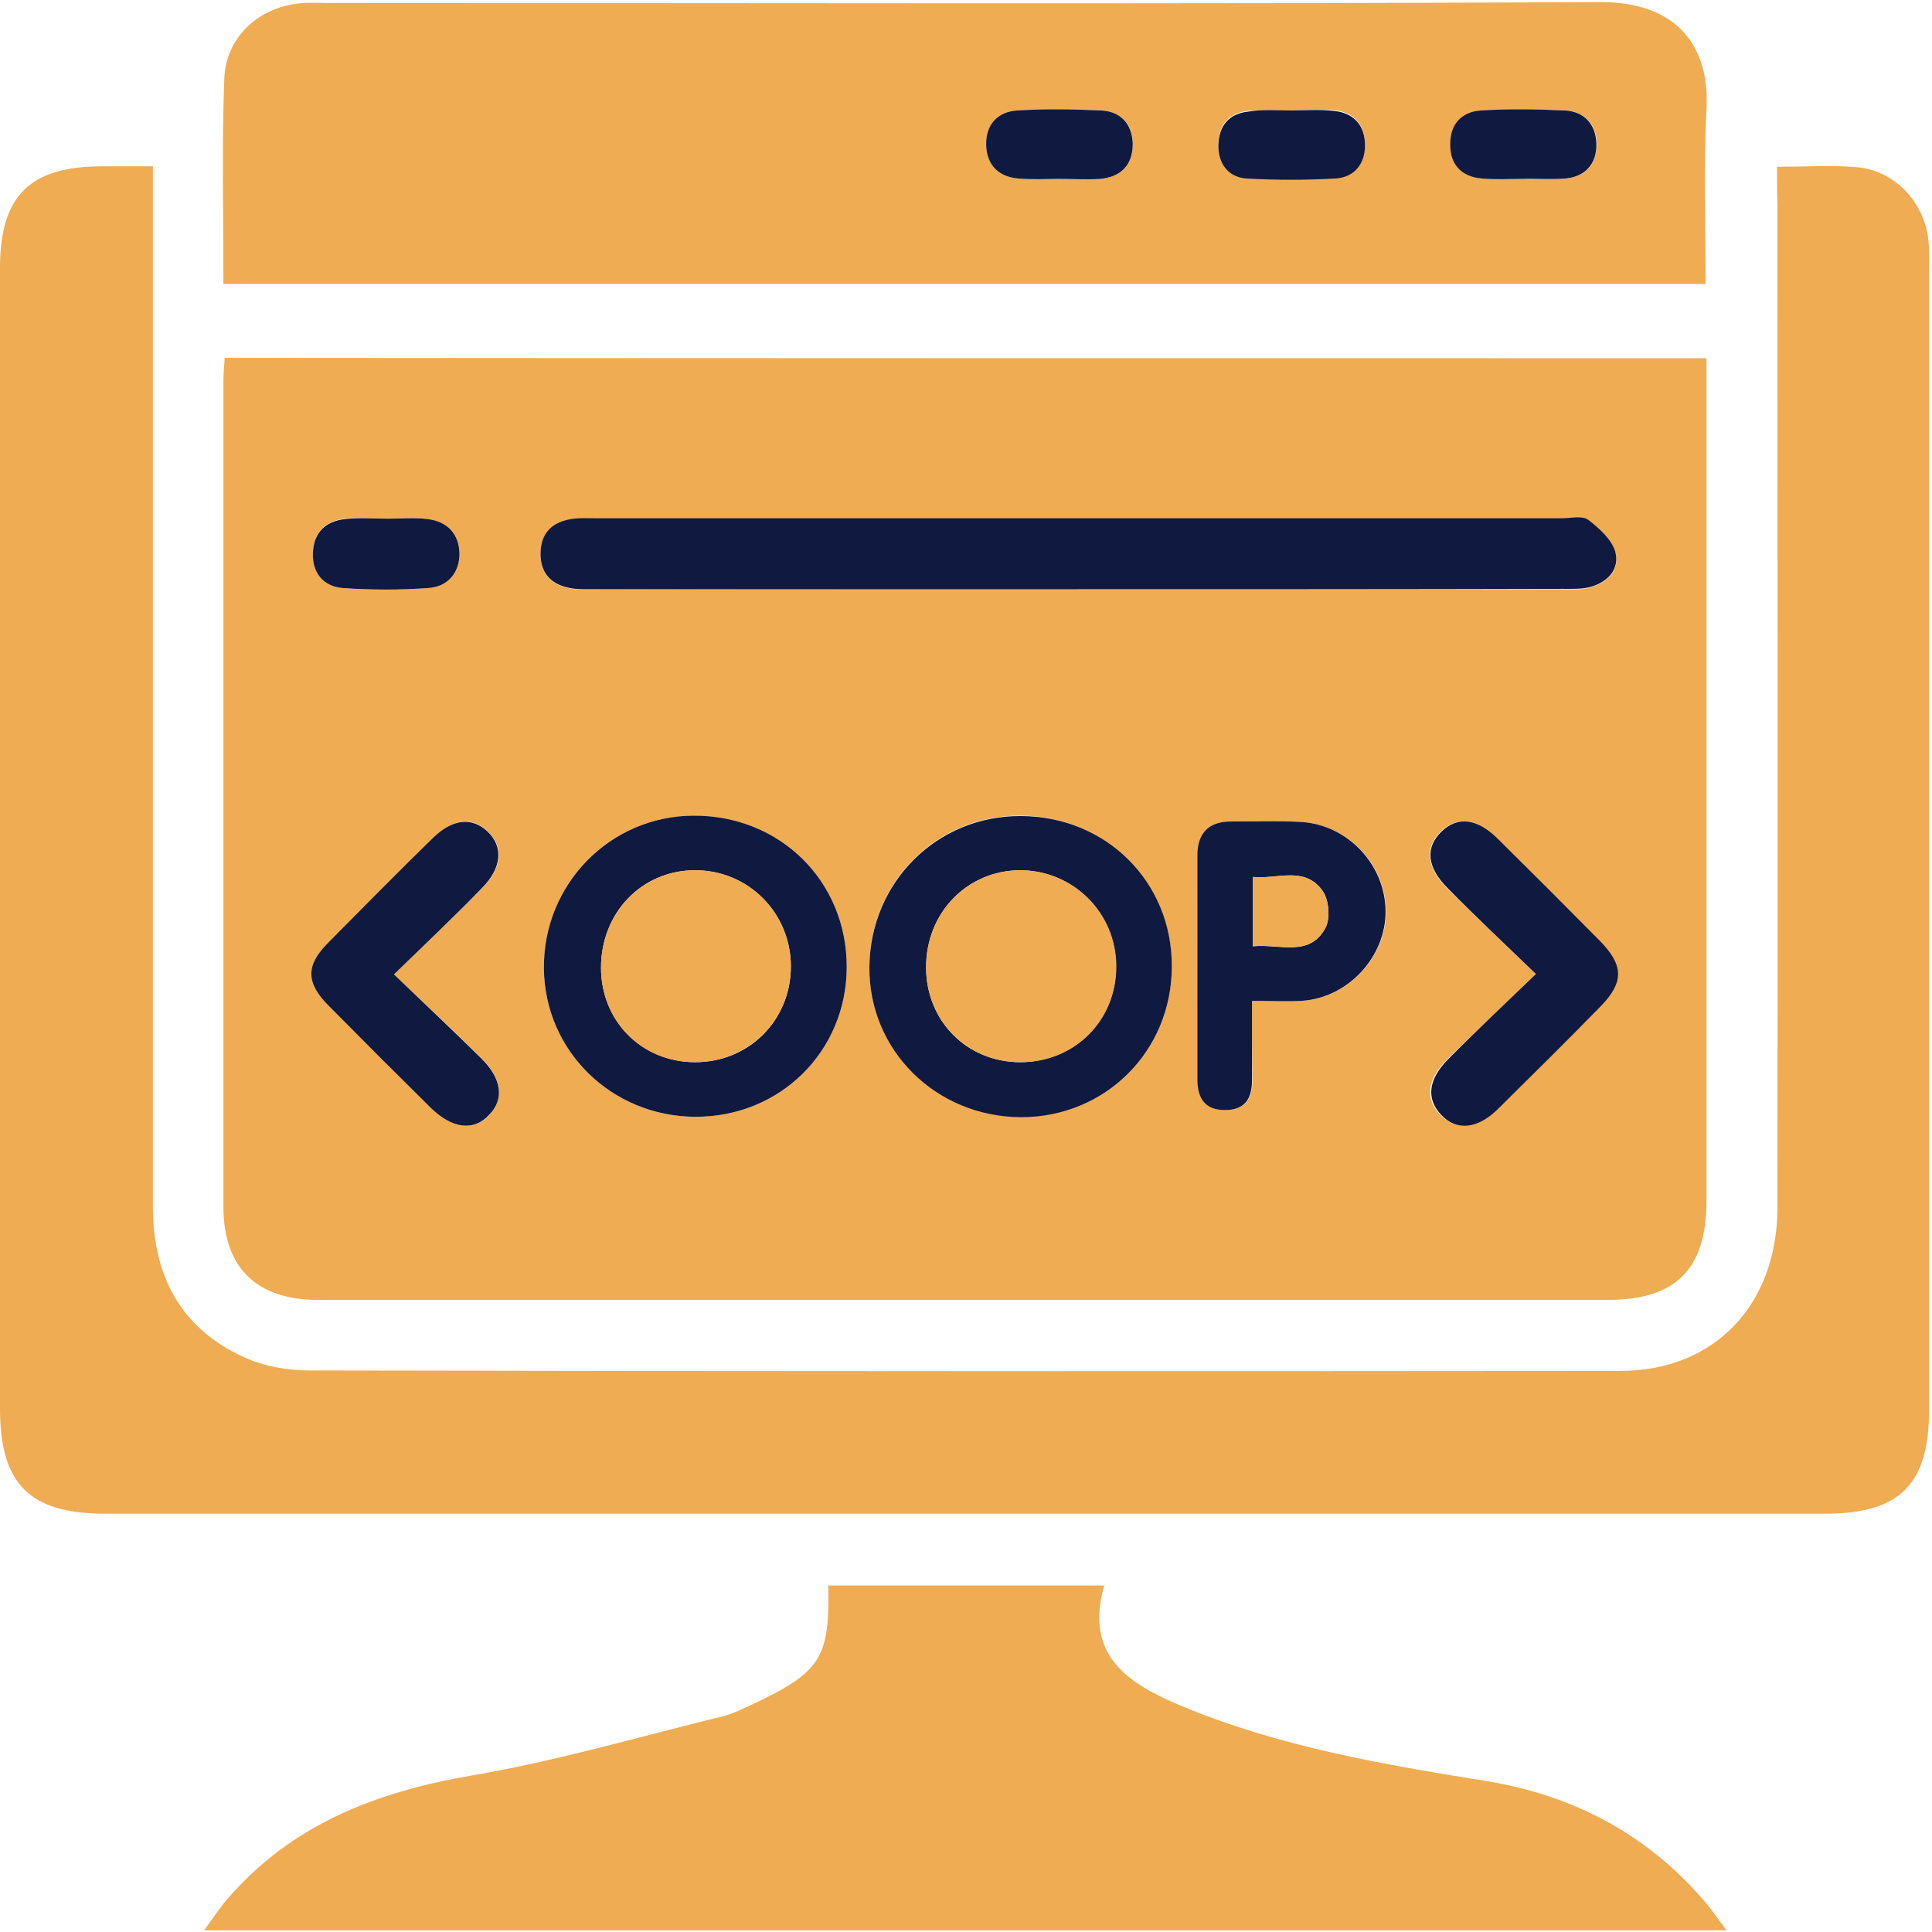 <?xml version="1.0" encoding="UTF-8"?>
<svg xmlns="http://www.w3.org/2000/svg" xmlns:xlink="http://www.w3.org/1999/xlink" id="Layer_1" x="0px" y="0px" viewBox="0 0 46 46" style="enable-background:new 0 0 46 46;" xml:space="preserve">
  <style type="text/css">	.st0{fill:#EFAC52;}	.st1{fill:#101940;}</style>
  <g>	<path class="st0" d="M40.63,8.53c0,0.28,0,0.5,0,0.71c0,6.45,0,12.9,0,19.35c0,1.63-0.73,2.36-2.35,2.36c-10.24,0-20.47,0-30.71,0  c-1.46,0-2.25-0.77-2.25-2.21c0-6.56,0-13.12,0-19.68c0-0.17,0.02-0.34,0.03-0.54C17.1,8.53,28.82,8.53,40.63,8.53z M25.67,14.03  c3.85,0,7.69,0,11.54,0c0.21,0,0.44,0.02,0.64-0.04c0.42-0.11,0.73-0.42,0.61-0.84c-0.08-0.3-0.38-0.57-0.64-0.76  c-0.14-0.11-0.42-0.04-0.63-0.04c-7.67,0-15.34,0-23.01,0c-0.17,0-0.35-0.01-0.52,0.01c-0.49,0.06-0.79,0.33-0.79,0.84  c0,0.48,0.29,0.75,0.75,0.82c0.19,0.03,0.39,0.02,0.58,0.02C18.02,14.03,21.85,14.03,25.67,14.03z M27.9,23.01  c0-2-1.58-3.58-3.6-3.59c-2-0.01-3.58,1.57-3.6,3.59c-0.02,1.98,1.59,3.57,3.61,3.58C26.33,26.6,27.9,25.03,27.9,23.01z   M20.16,23.02c0-2.04-1.59-3.61-3.65-3.6c-1.99,0.01-3.58,1.64-3.56,3.64c0.02,1.96,1.61,3.52,3.6,3.53  C18.57,26.6,20.16,25.03,20.16,23.02z M29.81,23.83c0.46,0,0.83,0.02,1.19,0c1.11-0.07,2.01-1.05,2-2.14  c-0.01-1.11-0.91-2.06-2.02-2.12c-0.56-0.03-1.11-0.01-1.67-0.01c-0.53,0-0.79,0.29-0.79,0.8c-0.01,1.78,0,3.56,0,5.34  c0,0.45,0.18,0.74,0.68,0.73c0.48-0.01,0.62-0.3,0.62-0.72C29.81,25.12,29.81,24.52,29.81,23.83z M36.57,23.19  c-0.77,0.74-1.46,1.39-2.13,2.05c-0.47,0.47-0.51,0.93-0.15,1.3c0.36,0.38,0.86,0.34,1.35-0.13c0.83-0.81,1.65-1.63,2.46-2.46  c0.55-0.56,0.54-0.97-0.03-1.55c-0.8-0.81-1.61-1.62-2.42-2.42c-0.5-0.5-0.97-0.55-1.35-0.18c-0.38,0.38-0.34,0.85,0.15,1.35  C35.12,21.81,35.79,22.44,36.57,23.19z M9.38,23.2c0.78-0.76,1.45-1.39,2.1-2.05c0.48-0.48,0.52-0.99,0.14-1.35  c-0.37-0.36-0.83-0.32-1.3,0.15c-0.84,0.83-1.68,1.66-2.51,2.51c-0.53,0.54-0.52,0.94,0.03,1.49c0.8,0.81,1.61,1.62,2.42,2.42  c0.52,0.51,1.02,0.57,1.4,0.17c0.35-0.38,0.29-0.86-0.2-1.35C10.8,24.54,10.13,23.91,9.38,23.2z M9.23,12.35  C9.23,12.35,9.23,12.35,9.23,12.35c-0.34,0-0.69-0.03-1.02,0c-0.46,0.05-0.74,0.32-0.76,0.8C7.43,13.64,7.7,13.96,8.15,14  c0.68,0.06,1.37,0.05,2.05,0c0.46-0.03,0.74-0.36,0.74-0.82c0-0.46-0.29-0.76-0.75-0.82C9.88,12.32,9.56,12.35,9.23,12.35z"></path>	<path class="st0" d="M42.31,3.97c0.7,0,1.3-0.04,1.89,0.01c0.92,0.07,1.65,0.86,1.72,1.8c0.02,0.26,0.01,0.52,0.01,0.77  c0,9.01,0,18.02,0,27.03c0,1.76-0.7,2.46-2.46,2.46c-13.66,0-27.31,0-40.97,0c-1.79,0-2.5-0.7-2.5-2.5c0-9.05,0-18.11,0-27.16  c0-1.72,0.71-2.42,2.43-2.42c0.36,0,0.73,0,1.21,0c0,0.3,0,0.57,0,0.83c0,7.98,0,15.96,0,23.94c0,1.63,0.65,2.89,2.16,3.58  c0.47,0.22,1.04,0.32,1.56,0.32c10.41,0.02,20.82,0.02,31.23,0.01c2.23,0,3.73-1.58,3.73-3.89c0.01-7.96,0-15.91,0-23.87  C42.31,4.6,42.31,4.32,42.31,3.97z"></path>	<path class="st0" d="M5.32,6.76c0-1.66-0.04-3.27,0.02-4.88c0.04-1.04,0.88-1.76,1.92-1.81C7.43,0.06,7.6,0.07,7.77,0.07  c10.11,0,20.22,0.03,30.32-0.02c1.91-0.01,2.62,1.13,2.54,2.54c-0.07,1.37-0.02,2.75-0.02,4.17C28.86,6.76,17.13,6.76,5.32,6.76z   M36.25,4.26C36.25,4.26,36.25,4.26,36.25,4.26c0.34,0,0.69,0.02,1.03-0.01c0.48-0.04,0.74-0.36,0.74-0.82  c-0.01-0.46-0.28-0.78-0.76-0.8c-0.66-0.03-1.33-0.03-1.99,0c-0.47,0.03-0.74,0.34-0.73,0.82c0.01,0.48,0.28,0.76,0.75,0.8  C35.6,4.28,35.93,4.26,36.25,4.26z M25.21,4.26C25.21,4.26,25.21,4.26,25.21,4.26c0.32,0,0.65,0.02,0.97,0  c0.5-0.04,0.8-0.32,0.79-0.83c0-0.48-0.28-0.77-0.76-0.8c-0.66-0.03-1.33-0.03-1.99,0c-0.48,0.03-0.74,0.35-0.74,0.82  c0.01,0.47,0.29,0.76,0.76,0.8C24.57,4.28,24.89,4.26,25.21,4.26z M30.73,2.63C30.73,2.63,30.73,2.63,30.73,2.63  c-0.34,0.01-0.69-0.02-1.03,0.01c-0.44,0.05-0.69,0.34-0.69,0.79c-0.01,0.45,0.23,0.77,0.67,0.8c0.7,0.05,1.42,0.04,2.12,0  c0.44-0.03,0.69-0.35,0.7-0.79c0-0.47-0.26-0.77-0.74-0.82C31.42,2.6,31.08,2.63,30.73,2.63z"></path>	<path class="st0" d="M19.72,37.75c2.19,0,4.33,0,6.57,0c-0.48,1.67,0.58,2.34,1.82,2.86c2.34,0.98,4.82,1.4,7.3,1.8  c2.05,0.34,3.78,1.25,5.14,2.82c0.18,0.2,0.33,0.43,0.56,0.73c-12.13,0-24.13,0-36.25,0c0.21-0.29,0.37-0.53,0.55-0.74  c1.54-1.79,3.56-2.56,5.84-2.95c2-0.34,3.97-0.92,5.94-1.4c0.29-0.07,0.56-0.22,0.83-0.34C19.54,39.8,19.76,39.45,19.72,37.75z"></path>	<path class="st1" d="M25.67,14.03c-3.82,0-7.65,0-11.47,0c-0.19,0-0.39,0.01-0.58-0.02c-0.46-0.07-0.75-0.33-0.75-0.82  c0-0.52,0.3-0.78,0.79-0.84c0.17-0.02,0.34-0.01,0.52-0.01c7.67,0,15.34,0,23.01,0c0.21,0,0.49-0.07,0.63,0.04  c0.26,0.2,0.56,0.47,0.64,0.76c0.11,0.42-0.19,0.73-0.61,0.84c-0.2,0.05-0.43,0.04-0.64,0.04C33.37,14.03,29.52,14.03,25.67,14.03z  "></path>	<path class="st1" d="M27.9,23.01c0,2.02-1.58,3.59-3.59,3.59c-2.03-0.01-3.63-1.6-3.61-3.58c0.02-2.02,1.61-3.6,3.6-3.59  C26.33,19.43,27.91,21,27.9,23.01z M22.05,23.05c0.01,1.27,0.98,2.24,2.24,2.24c1.29,0,2.29-1,2.28-2.28  c0-1.27-1.02-2.29-2.29-2.29C23.02,20.73,22.04,21.74,22.05,23.05z"></path>	<path class="st1" d="M20.16,23.02c0,2.01-1.59,3.58-3.61,3.57c-1.99-0.01-3.58-1.57-3.6-3.53c-0.02-2,1.57-3.63,3.56-3.64  C18.57,19.41,20.16,20.98,20.16,23.02z M14.31,23.04c0,1.27,0.97,2.24,2.23,2.25c1.28,0.01,2.29-0.99,2.29-2.28  c0-1.27-1.01-2.29-2.28-2.29C15.28,20.72,14.31,21.73,14.31,23.04z"></path>	<path class="st1" d="M29.81,23.83c0,0.69,0,1.28,0,1.88c0,0.42-0.14,0.71-0.62,0.72c-0.5,0.01-0.68-0.28-0.68-0.73  c0-1.78,0-3.56,0-5.34c0-0.51,0.26-0.8,0.79-0.8c0.56,0,1.12-0.02,1.67,0.01c1.11,0.06,2.01,1.01,2.02,2.12  c0.01,1.09-0.89,2.07-2,2.14C30.64,23.85,30.28,23.83,29.81,23.83z M29.83,22.53c0.65-0.06,1.35,0.27,1.73-0.44  c0.12-0.23,0.08-0.67-0.07-0.88c-0.43-0.6-1.07-0.27-1.66-0.33C29.83,21.45,29.83,21.94,29.83,22.53z"></path>	<path class="st1" d="M36.57,23.19c-0.78-0.75-1.45-1.38-2.1-2.04c-0.5-0.5-0.54-0.97-0.15-1.35c0.38-0.37,0.85-0.32,1.35,0.18  c0.81,0.8,1.62,1.61,2.42,2.42c0.57,0.58,0.58,0.98,0.03,1.55c-0.81,0.83-1.64,1.65-2.46,2.46c-0.49,0.48-0.99,0.52-1.35,0.13  c-0.35-0.37-0.31-0.83,0.15-1.3C35.11,24.58,35.79,23.94,36.57,23.19z"></path>	<path class="st1" d="M9.38,23.2c0.74,0.71,1.41,1.34,2.07,1.99c0.5,0.49,0.56,0.98,0.2,1.35c-0.37,0.4-0.88,0.34-1.4-0.17  c-0.81-0.8-1.62-1.61-2.42-2.42c-0.55-0.55-0.55-0.96-0.03-1.49c0.83-0.84,1.66-1.68,2.51-2.51c0.47-0.46,0.93-0.5,1.3-0.15  c0.38,0.36,0.34,0.87-0.14,1.35C10.83,21.81,10.16,22.44,9.38,23.2z"></path>	<path class="st1" d="M9.23,12.35c0.32,0,0.65-0.03,0.96,0.01c0.46,0.06,0.74,0.35,0.75,0.82c0,0.46-0.28,0.79-0.74,0.82  c-0.68,0.05-1.37,0.05-2.05,0c-0.45-0.04-0.72-0.36-0.7-0.84c0.02-0.48,0.3-0.75,0.76-0.8C8.55,12.32,8.89,12.35,9.23,12.35  C9.23,12.35,9.23,12.35,9.23,12.35z"></path>	<path class="st1" d="M36.25,4.26c-0.32,0-0.65,0.02-0.97-0.01c-0.47-0.04-0.75-0.32-0.75-0.8c-0.01-0.48,0.26-0.79,0.73-0.82  c0.66-0.04,1.33-0.03,1.99,0c0.48,0.02,0.75,0.34,0.76,0.8c0.01,0.46-0.26,0.78-0.74,0.82C36.94,4.28,36.59,4.25,36.25,4.26  C36.25,4.26,36.25,4.26,36.25,4.26z"></path>	<path class="st1" d="M25.21,4.26c-0.32,0-0.65,0.02-0.97-0.01c-0.47-0.04-0.75-0.33-0.76-0.8c-0.01-0.47,0.26-0.79,0.74-0.82  c0.66-0.04,1.33-0.03,1.99,0c0.47,0.02,0.75,0.32,0.76,0.8c0,0.51-0.29,0.79-0.79,0.83C25.86,4.28,25.54,4.26,25.21,4.26  C25.21,4.26,25.21,4.26,25.21,4.26z"></path>	<path class="st1" d="M30.73,2.63c0.34,0,0.69-0.03,1.03,0.01c0.48,0.05,0.74,0.35,0.74,0.82c0,0.44-0.25,0.76-0.7,0.79  c-0.71,0.04-1.42,0.04-2.12,0c-0.44-0.03-0.68-0.36-0.67-0.8c0.01-0.45,0.25-0.74,0.69-0.79C30.04,2.6,30.39,2.63,30.73,2.63  C30.73,2.63,30.73,2.63,30.73,2.63z"></path>	<path class="st0" d="M22.05,23.05c-0.01-1.31,0.97-2.32,2.24-2.33c1.27,0,2.29,1.02,2.29,2.29c0,1.29-0.99,2.28-2.28,2.28  C23.03,25.29,22.06,24.32,22.05,23.05z"></path>	<path class="st0" d="M14.31,23.04c0-1.31,0.98-2.32,2.24-2.32c1.27,0,2.28,1.02,2.28,2.29c0,1.28-1.01,2.28-2.29,2.28  C15.27,25.29,14.31,24.31,14.31,23.04z"></path>	<path class="st0" d="M29.83,22.53c0-0.58,0-1.07,0-1.65c0.59,0.06,1.23-0.27,1.66,0.33c0.15,0.21,0.19,0.65,0.07,0.88  C31.18,22.8,30.48,22.46,29.83,22.53z"></path></g>
</svg>
